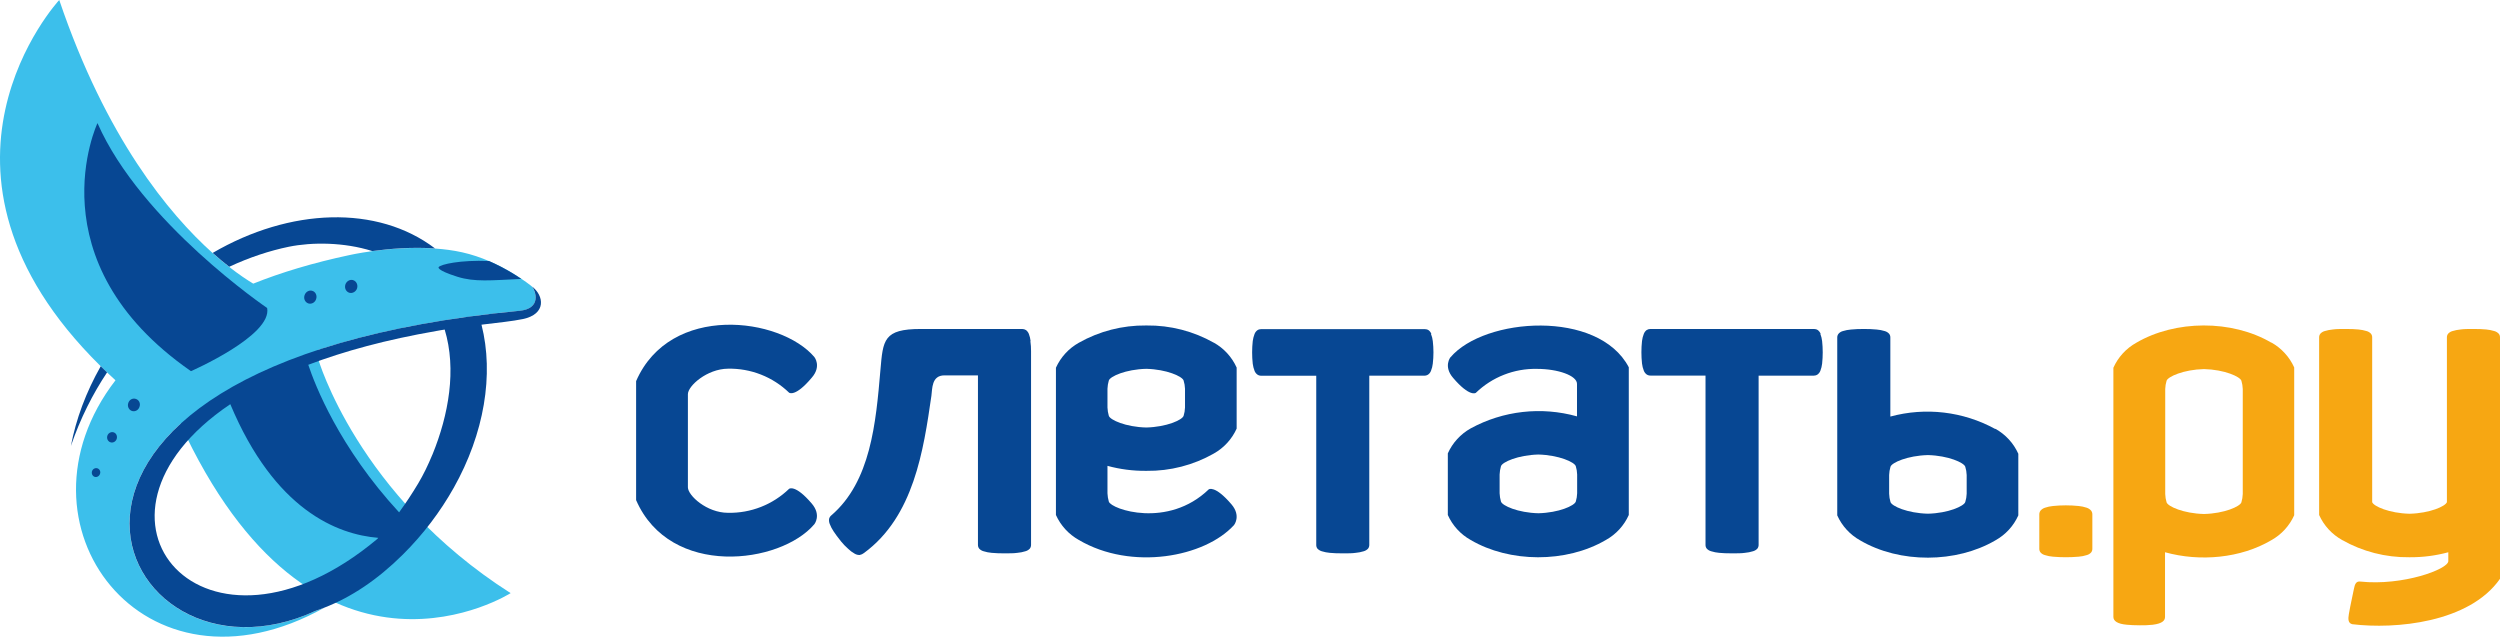 <svg width="1000" height="255" viewBox="0 0 1000 255" fill="none" xmlns="http://www.w3.org/2000/svg">
<path d="M485.563 137.104C477.379 132.47 468.107 130.085 458.696 130.192H458.396C448.985 130.09 439.715 132.474 431.529 137.104C427.485 139.372 424.276 142.872 422.373 147.091V205.996C424.272 210.218 427.482 213.72 431.529 215.984C452.606 228.388 481.977 222.875 493.637 209.991C493.637 209.991 496.522 206.356 492.595 201.742C485.884 193.892 483.499 195.749 483.499 195.749C467.171 211.509 444.491 203.739 443.53 200.643C443.214 199.564 443.033 198.45 442.989 197.327V186.341C447.988 187.706 453.152 188.378 458.336 188.339H458.636C468.049 188.456 477.322 186.07 485.503 181.427C489.551 179.164 492.761 175.663 494.659 171.44V147.031C492.761 142.808 489.551 139.307 485.503 137.044M474.003 163.011C473.967 164.136 473.779 165.252 473.442 166.327C472.941 167.964 466.67 170.801 458.496 171.001C450.282 170.801 444.031 167.964 443.53 166.327C443.211 165.248 443.029 164.134 442.989 163.011V155.5C443.031 154.383 443.212 153.276 443.53 152.204C444.031 150.567 450.282 147.73 458.496 147.53C466.67 147.73 472.941 150.567 473.442 152.204C473.777 153.273 473.966 154.381 474.003 155.5V163.011Z" fill="#074793"/>
<path d="M580.172 142.899C580.172 142.899 577.287 146.554 581.234 151.148C587.925 158.998 590.33 157.141 590.33 157.141C593.565 154.009 597.391 151.549 601.587 149.903C605.782 148.257 610.264 147.458 614.772 147.553C623.247 147.553 630.8 150.249 630.8 153.545V166.549C616.536 162.546 601.267 164.274 588.266 171.363C584.225 173.629 581.022 177.13 579.13 181.35V205.999C581.014 210.224 584.219 213.728 588.266 215.986C603.773 225.114 626.453 225.314 642.36 215.986C646.417 213.733 649.63 210.228 651.516 205.999V146.914C639.355 123.703 593.796 126.939 580.192 142.919M630.86 197.31C630.828 198.434 630.646 199.549 630.319 200.625C629.818 202.263 623.548 205.1 615.353 205.3C607.159 205.1 600.888 202.263 600.387 200.625C600.07 199.547 599.888 198.433 599.846 197.31V189.799C599.89 188.676 600.072 187.562 600.387 186.483C600.888 184.845 607.159 182.029 615.353 181.809C623.548 182.029 629.818 184.845 630.319 186.483C630.645 187.56 630.827 188.675 630.86 189.799V197.31Z" fill="#074793"/>
<path d="M572.538 133.551C572.315 132.977 571.941 132.474 571.456 132.093C571.005 131.796 570.474 131.643 569.934 131.653H504.46C503.926 131.645 503.402 131.799 502.957 132.093C502.437 132.478 502.04 133.005 501.815 133.611C501.461 134.531 501.218 135.49 501.094 136.467C500.773 139.462 500.773 142.482 501.094 145.476C501.218 146.453 501.461 147.412 501.815 148.332C502.041 148.932 502.438 149.453 502.957 149.83C503.396 150.139 503.923 150.3 504.46 150.29H526.498V217.984C526.488 218.516 526.657 219.037 526.979 219.462C527.455 219.949 528.048 220.306 528.702 220.501C529.757 220.831 530.845 221.046 531.947 221.14C533.29 221.28 535.013 221.34 537.097 221.34C539.18 221.34 540.883 221.34 542.225 221.14C543.334 221.047 544.429 220.833 545.491 220.501C546.149 220.316 546.744 219.957 547.214 219.462C547.542 219.039 547.718 218.519 547.715 217.984V150.27H569.753C570.296 150.274 570.827 150.113 571.276 149.81C571.794 149.436 572.185 148.914 572.398 148.312C572.771 147.398 573.014 146.437 573.119 145.456C573.467 142.463 573.467 139.44 573.119 136.447C573.014 135.466 572.771 134.505 572.398 133.591" fill="#074793"/>
<path d="M412.238 136.405C412.126 135.427 411.891 134.468 411.537 133.549C411.299 132.95 410.905 132.426 410.395 132.031C409.94 131.742 409.412 131.59 408.873 131.591H368.342C353.376 131.591 353.216 135.986 352.174 147.971C350.351 169.244 348.287 192.634 332.5 206.177C332.069 206.53 331.766 207.014 331.638 207.555C331.546 208.23 331.629 208.918 331.879 209.552C332.275 210.585 332.785 211.57 333.401 212.489C334.143 213.607 335.144 215.005 336.447 216.603C337.289 217.635 338.214 218.597 339.211 219.48C340.006 220.262 340.902 220.934 341.876 221.477C342.48 221.838 343.176 222.018 343.879 221.997C344.51 221.872 345.101 221.598 345.602 221.198C365.517 206.596 369.404 180.15 372.569 158.257C372.95 155.561 372.569 150.148 377.778 150.148H391.182V217.982C391.179 218.516 391.355 219.037 391.683 219.46C392.157 219.959 392.76 220.319 393.426 220.499C394.48 220.833 395.569 221.048 396.671 221.138C398.377 221.29 400.088 221.357 401.8 221.337C403.804 221.337 405.587 221.337 406.929 221.138C408.032 221.048 409.121 220.833 410.175 220.499C410.841 220.319 411.444 219.959 411.918 219.46C412.246 219.037 412.422 218.516 412.419 217.982V140.5C412.435 139.164 412.348 137.828 412.158 136.505" fill="#074793"/>
<path d="M728.269 133.549C728.03 132.951 727.636 132.427 727.127 132.031C726.674 131.736 726.144 131.583 725.604 131.592H660.17C659.63 131.586 659.1 131.738 658.647 132.031C658.139 132.424 657.751 132.949 657.525 133.549C657.162 134.466 656.919 135.426 656.804 136.405C656.484 139.4 656.484 142.42 656.804 145.414C656.919 146.393 657.162 147.354 657.525 148.27C657.751 148.865 658.14 149.384 658.647 149.769C659.095 150.075 659.627 150.236 660.17 150.228H682.208V217.982C682.195 218.518 682.373 219.042 682.709 219.46C683.183 219.96 683.786 220.319 684.452 220.499C685.5 220.832 686.582 221.046 687.678 221.138C689.04 221.278 690.743 221.338 692.827 221.338C694.91 221.338 696.613 221.338 697.956 221.138C699.058 221.046 700.147 220.831 701.201 220.499C701.867 220.319 702.47 219.96 702.944 219.46C703.272 219.037 703.448 218.517 703.445 217.982V150.268H725.484C726.026 150.269 726.556 150.109 727.006 149.809C727.525 149.43 727.922 148.91 728.148 148.31C728.504 147.392 728.74 146.432 728.85 145.454C729.17 142.46 729.17 139.44 728.85 136.445C728.74 135.467 728.504 134.507 728.148 133.589" fill="#074793"/>
<path d="M798.07 171.582C785.266 164.571 770.23 162.795 756.137 166.628V134.949C756.147 134.419 755.97 133.903 755.636 133.49C755.17 132.978 754.565 132.61 753.893 132.432C752.845 132.107 751.763 131.899 750.668 131.813C748.956 131.653 747.238 131.58 745.519 131.593C743.807 131.579 742.095 131.653 740.39 131.813C739.288 131.898 738.2 132.105 737.144 132.432C736.477 132.605 735.876 132.974 735.421 133.49C735.082 133.901 734.898 134.417 734.9 134.949V206.158C736.793 210.384 740.005 213.887 744.056 216.146C759.904 225.474 782.583 225.274 798.151 216.146C802.212 213.894 805.432 210.39 807.327 206.158V181.51C805.432 177.278 802.212 173.774 798.151 171.522M786.671 197.489C786.633 198.615 786.445 199.73 786.11 200.805C785.609 202.443 779.338 205.279 771.164 205.479C762.949 205.279 756.678 202.443 756.197 200.805C755.87 199.729 755.689 198.614 755.657 197.489V190.019C755.689 188.894 755.87 187.779 756.197 186.703C756.678 185.065 762.949 182.249 771.164 182.029C779.338 182.249 785.609 185.065 786.11 186.703C786.445 187.778 786.633 188.893 786.671 190.019V197.489Z" fill="#074793"/>
<path d="M291.188 147.475C295.696 147.381 300.178 148.18 304.374 149.825C308.57 151.471 312.396 153.931 315.631 157.063C315.631 157.063 318.015 159.06 324.706 151.071C328.713 146.476 325.748 142.821 325.748 142.821C312.165 126.841 268.048 121.189 254.444 152.449V200.049C268.048 231.309 312.165 225.716 325.748 209.676C325.748 209.676 328.653 206.041 324.706 201.427C318.015 193.577 315.631 195.534 315.631 195.534C312.396 198.666 308.57 201.126 304.374 202.772C300.178 204.418 295.696 205.217 291.188 205.122C282.713 205.122 275.16 198.191 275.16 194.915V157.662C275.16 154.386 282.773 147.555 291.188 147.475Z" fill="#074793"/>
<path d="M999.478 133.469C999.009 132.974 998.413 132.615 997.756 132.43C996.698 132.109 995.61 131.895 994.51 131.791C993.167 131.651 991.464 131.591 989.381 131.591C987.297 131.591 985.574 131.591 984.232 131.791C983.131 131.893 982.043 132.107 980.986 132.43C980.326 132.61 979.73 132.97 979.263 133.469C978.927 133.887 978.75 134.411 978.762 134.947V200.863C978.181 202.501 971.951 205.298 963.816 205.498C955.662 205.298 949.451 202.501 948.87 200.863V134.947C948.883 134.411 948.706 133.887 948.37 133.469C947.903 132.97 947.306 132.61 946.646 132.43C945.589 132.109 944.501 131.895 943.401 131.791C942.058 131.651 940.335 131.591 938.272 131.591C936.208 131.591 934.465 131.591 933.123 131.791C932.022 131.895 930.935 132.109 929.877 132.43C929.217 132.61 928.621 132.97 928.154 133.469C927.818 133.887 927.641 134.411 927.653 134.947V205.997C929.551 210.22 932.761 213.721 936.809 215.984C944.984 220.624 954.25 223.01 963.656 222.895H963.956C969.146 222.935 974.317 222.263 979.323 220.898V224.434C979.323 227.709 961.052 234.421 944.102 232.623C942.419 232.423 941.918 233.682 941.537 235.699C941.157 237.717 940.175 241.911 939.534 245.687C939.214 247.564 939.194 249.262 940.897 249.681C958.086 251.779 987.718 249.122 999.999 231.525V134.947C1000.01 134.411 999.835 133.887 999.498 133.469" fill="#F7A712"/>
<path d="M834.715 203.099C833.664 202.741 832.575 202.506 831.469 202.4C828.052 202.054 824.609 202.054 821.191 202.4C820.086 202.508 818.997 202.743 817.946 203.099C817.281 203.322 816.687 203.715 816.223 204.238C815.889 204.673 815.713 205.208 815.722 205.756V219.538C815.712 220.068 815.889 220.584 816.223 220.996C816.684 221.502 817.282 221.863 817.946 222.035C818.998 222.377 820.088 222.592 821.191 222.674C824.611 222.967 828.05 222.967 831.469 222.674C832.573 222.594 833.663 222.379 834.715 222.035C835.378 221.863 835.977 221.502 836.438 220.996C836.771 220.584 836.949 220.068 836.939 219.538V205.756C836.948 205.208 836.771 204.673 836.438 204.238C835.973 203.715 835.379 203.322 834.715 203.099Z" fill="#F7A712"/>
<path d="M908.604 137.105C892.756 127.777 870.077 127.977 854.51 137.105C850.457 139.363 847.245 142.866 845.354 147.093V246.766C845.354 248.384 846.957 249.583 850.823 249.902C852.166 250.022 853.889 250.122 855.952 250.122C857.665 250.156 859.378 250.082 861.081 249.902C865.088 249.403 866.01 248.125 866.01 246.766V220.899C880.034 224.794 896.283 223.296 908.524 216.085C912.576 213.827 915.787 210.324 917.68 206.098V146.973C915.776 142.754 912.568 139.254 908.524 136.985M897.104 197.609C897.062 198.732 896.88 199.846 896.563 200.924C896.062 202.562 889.791 205.399 881.597 205.598C873.403 205.399 867.132 202.562 866.631 200.924C866.304 199.848 866.122 198.733 866.09 197.609V155.602C866.122 154.484 866.304 153.376 866.631 152.306C867.132 150.668 873.403 147.832 881.597 147.632C889.791 147.832 896.062 150.668 896.563 152.306C896.881 153.378 897.062 154.485 897.104 155.602V197.609Z" fill="#F7A712"/>
<path d="M212.887 114.755C212.845 114.714 212.804 114.673 212.763 114.632C212.722 114.591 212.68 114.529 212.639 114.508C212.66 114.529 212.66 114.529 212.68 114.549C212.66 114.529 212.66 114.529 212.66 114.508C212.66 114.508 200.394 104.355 184.829 100.915C181.304 100.133 177.634 99.659 173.985 99.412C164.688 98.774 155.555 99.556 149.041 100.442C143.371 101.204 139.702 102.048 139.702 102.048C125.292 105.117 112.531 108.948 101.295 113.458C98.904 112.016 95.585 109.833 91.647 106.744C89.606 105.137 87.38 103.304 85.03 101.204C67.569 85.552 42.397 55.153 23.699 0C23.699 0 -39.364 67.984 40.253 146.472C41.078 147.295 41.923 148.119 42.789 148.943C43.902 149.993 45.015 151.064 46.19 152.115C1.95 209.513 57.385 283.593 129.765 243.062C128.57 243.515 127.394 243.968 126.199 244.36C70.475 270.165 23.266 214.023 72.351 169.373C72.887 170.959 73.568 172.627 74.433 174.398C128.384 285.447 204.249 237.254 204.249 237.254C142.939 198.186 127.25 143.506 127.25 143.506C127.168 142.311 127.188 141.282 127.374 139.943C148.69 132.941 175.14 127.462 207.65 124.353C216.907 123.508 214.082 116.279 212.887 114.755Z" fill="#3CBFEB"/>
<path d="M212.698 114.509C212.718 114.529 212.739 114.57 212.78 114.591C212.821 114.632 212.863 114.673 212.904 114.715C214.1 116.259 216.903 123.488 207.647 124.333C-17.927 145.875 45.115 281.884 126.216 244.34C127.412 243.948 128.587 243.495 129.783 243.042C140.379 238.923 150.913 231.983 161.139 221.829C169.405 213.612 176.167 204.591 181.424 195.241C181.445 195.22 181.445 195.2 181.465 195.179C193.69 173.431 197.669 149.829 192.598 129.873C199.257 129.069 205.07 128.472 209.111 127.628C218.614 125.671 217.707 118.257 212.698 114.509ZM174.601 132.385C175.673 132.159 176.806 132.014 177.878 131.829C182.702 147.79 179.466 165.914 172.993 181.793L172.91 181.957C171.22 186.056 169.344 189.907 167.261 193.408C164.767 197.568 162.231 201.399 159.634 204.941C135.596 178.868 125.969 153.907 123.309 145.916C137.534 140.5 154.5 135.866 174.601 132.385ZM92.118 161.671C109.868 204.015 134.895 213.797 151.305 215.136C151.181 215.28 151.058 215.424 150.934 215.568C81.934 273.358 24.417 207.269 92.118 161.671Z" fill="#074793"/>
<path d="M115.515 98.701C124.854 96.806 137.615 96.848 148.933 100.431C148.974 100.431 149.036 100.431 149.077 100.411C155.591 99.525 164.724 98.722 174.022 99.381C150.953 81.855 115.989 83.131 85.066 101.173C87.416 103.273 89.643 105.127 91.684 106.713C99.765 102.944 107.846 100.287 115.515 98.701Z" fill="#074793"/>
<path d="M28.356 178.394C32.129 167.376 37.076 157.593 42.828 148.964C41.962 148.14 41.117 147.316 40.292 146.493C34.396 156.893 30.376 167.726 28.356 178.394Z" fill="#074793"/>
<path d="M38.926 187.312C38.04 187.065 37.071 187.58 36.782 188.568C36.535 189.516 37.03 190.504 37.916 190.751C38.803 190.998 39.751 190.422 40.019 189.495C40.349 188.568 39.813 187.58 38.926 187.312ZM45.399 172.916C44.348 172.628 43.235 173.266 42.926 174.358C42.596 175.47 43.194 176.623 44.224 176.932C45.296 177.262 46.389 176.561 46.698 175.49C47.007 174.358 46.471 173.225 45.399 172.916ZM54.285 159.55C52.986 159.138 51.666 159.921 51.275 161.321C50.883 162.66 51.605 164.04 52.842 164.41C54.099 164.781 55.46 163.998 55.831 162.619C56.284 161.28 55.542 159.9 54.285 159.55ZM124.872 116.321C123.594 115.95 122.212 116.754 121.8 118.175C121.367 119.554 122.089 120.996 123.388 121.387C124.728 121.758 126.088 120.934 126.48 119.534C126.913 118.113 126.171 116.671 124.872 116.321ZM141.199 112.037C139.921 111.667 138.519 112.532 138.128 113.891C137.715 115.312 138.457 116.712 139.736 117.104C141.014 117.474 142.436 116.651 142.848 115.271C143.24 113.85 142.519 112.429 141.199 112.037Z" fill="#074793"/>
<path d="M208.522 111.567C196.338 112.144 189.844 112.864 182.959 110.702C174.197 107.942 175.475 106.83 175.475 106.83C176.341 105.739 183.989 103.947 195.596 104.4C195.596 104.4 199.74 106.233 202.832 108.025C205.965 109.755 208.522 111.567 208.522 111.567Z" fill="#074793"/>
<path d="M106.857 123.195C106.857 123.195 56.473 89.028 38.991 49.239C38.991 49.239 12.995 104.454 76.387 148.465C76.387 148.445 109.021 134.234 106.857 123.195Z" fill="#074793"/>
<path d="M181.508 195.131C181.486 195.153 181.441 195.198 181.441 195.22C181.419 195.243 181.419 195.265 181.396 195.287C181.441 195.22 181.486 195.175 181.508 195.131Z" fill="#3CBFEB"/>
<path d="M212.804 114.612C212.783 114.591 212.762 114.548 212.72 114.527C212.699 114.506 212.699 114.506 212.678 114.485C212.699 114.506 212.762 114.57 212.804 114.612Z" fill="#074793"/>
</svg>
